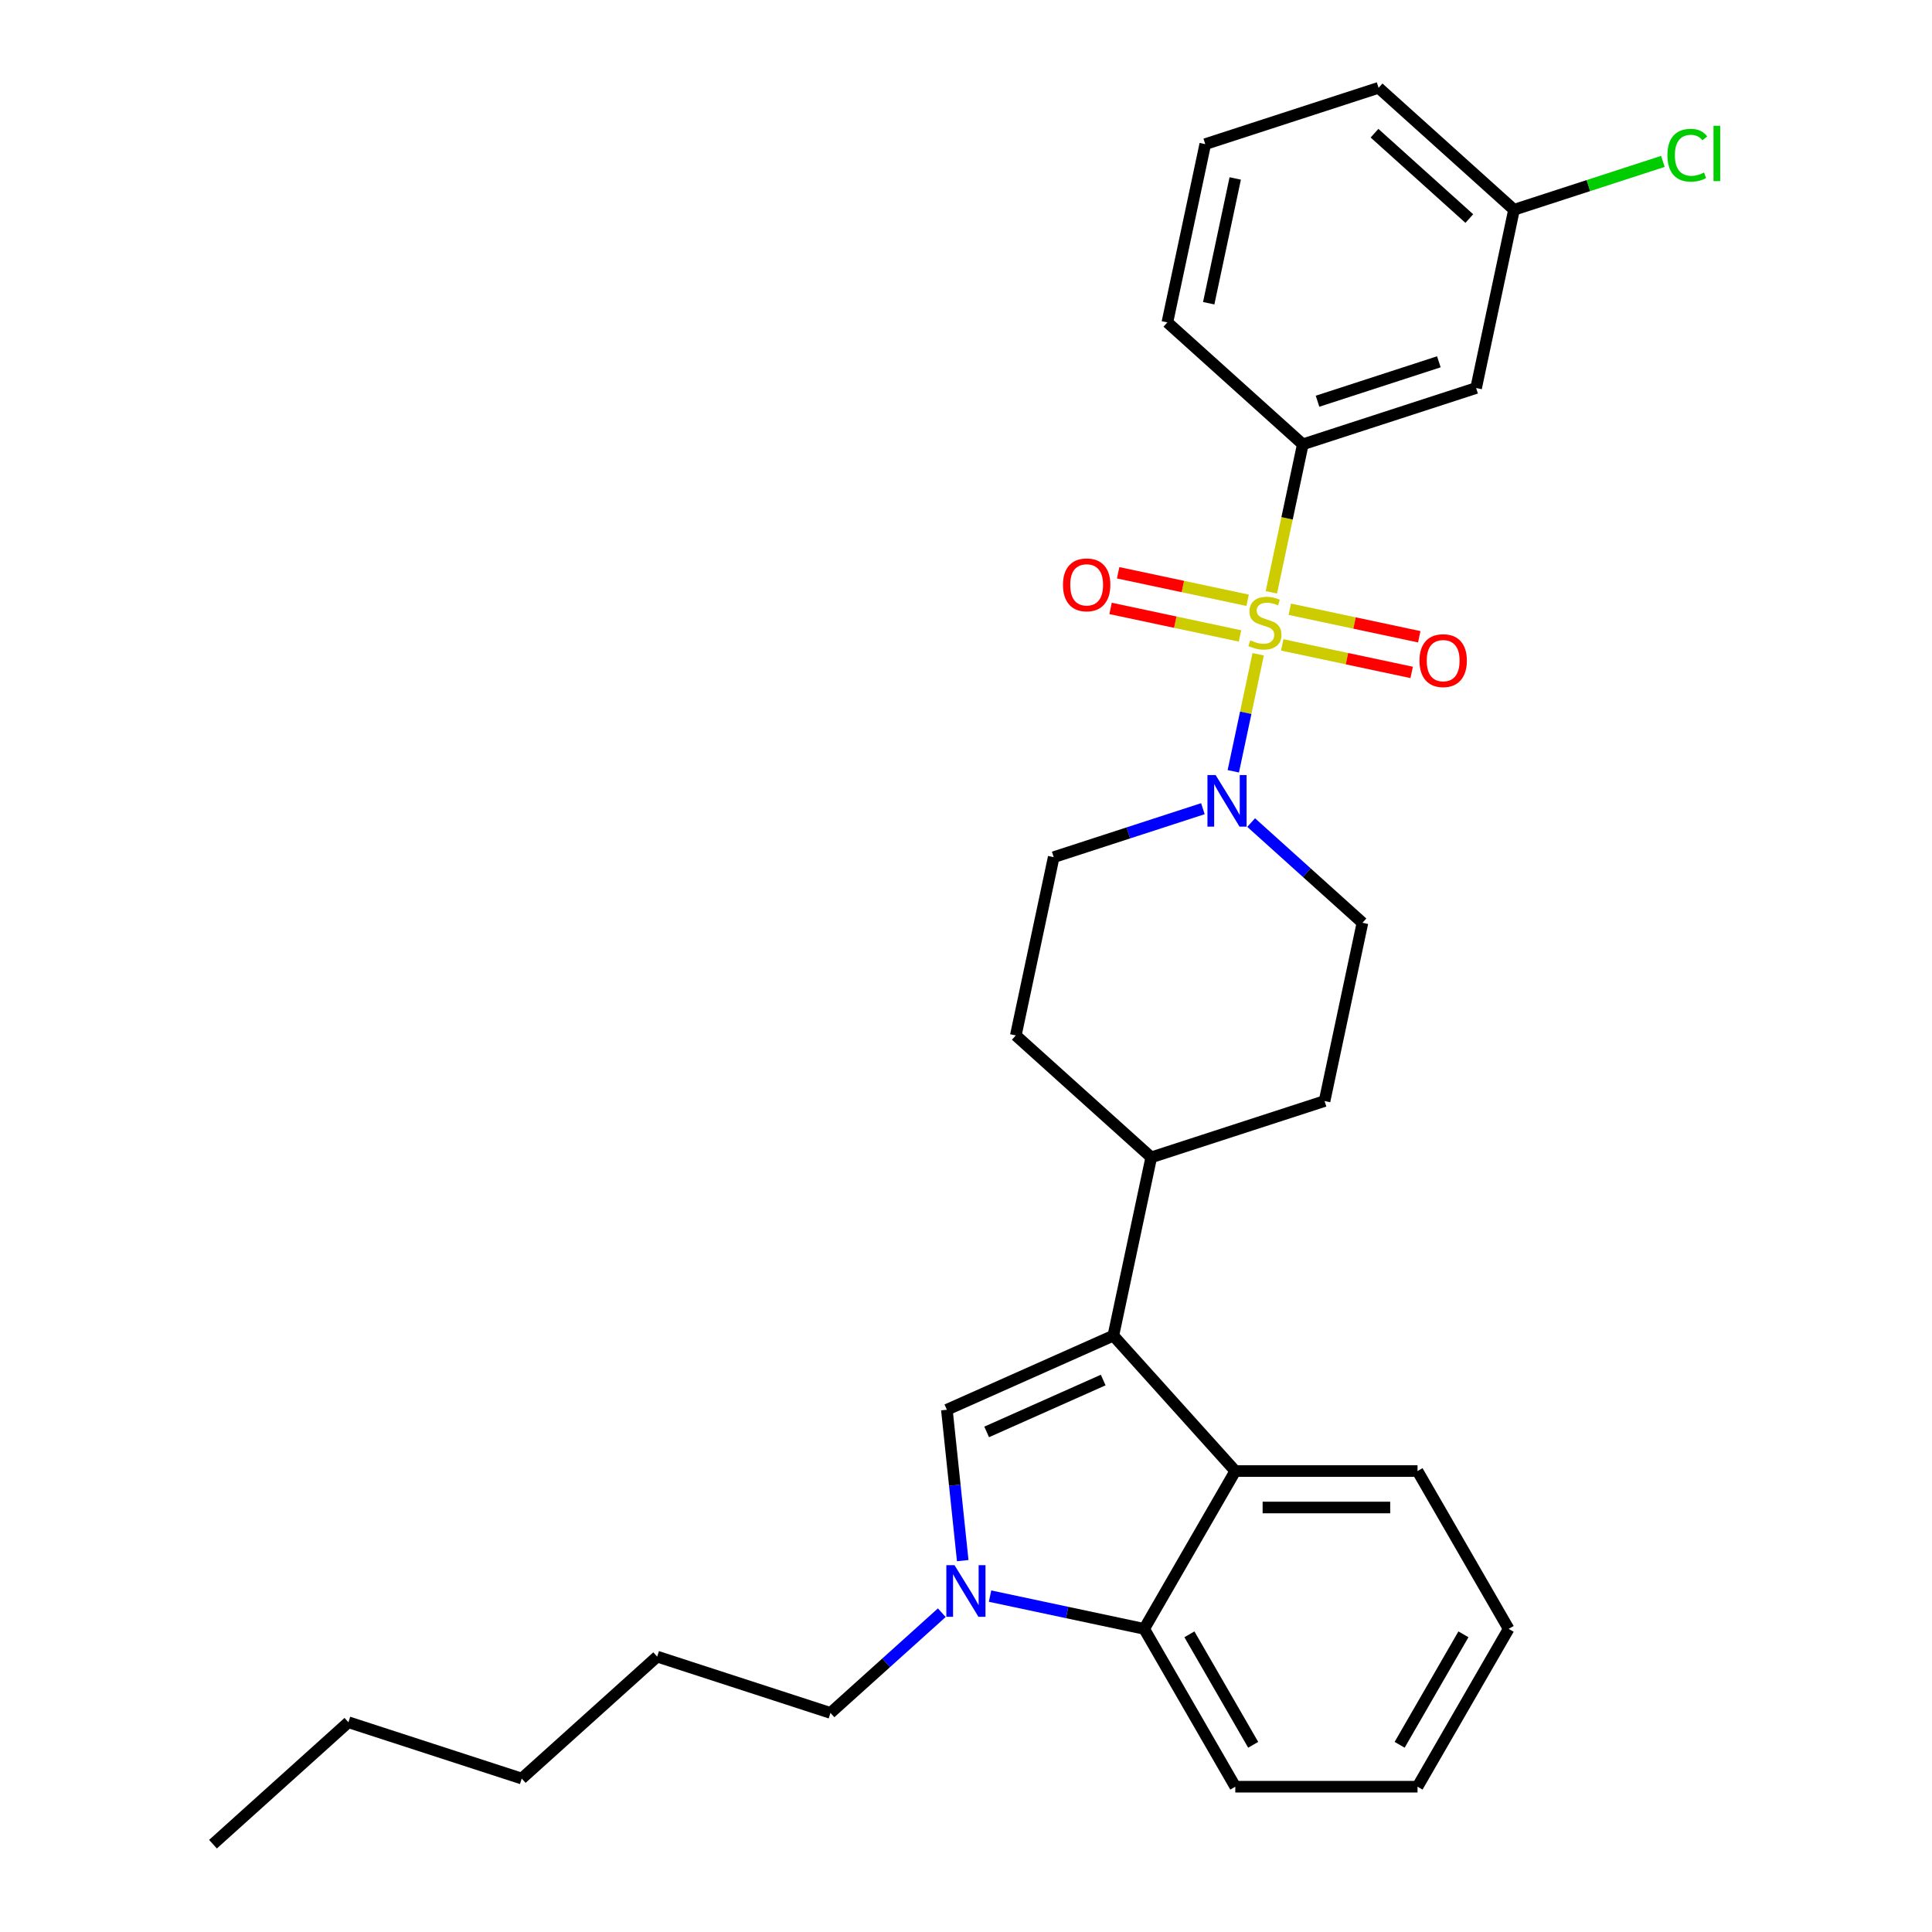 <?xml version='1.0' encoding='iso-8859-1'?>
<svg version='1.1' baseProfile='full'
              xmlns='http://www.w3.org/2000/svg'
                      xmlns:rdkit='http://www.rdkit.org/xml'
                      xmlns:xlink='http://www.w3.org/1999/xlink'
                  xml:space='preserve'
width='1000px' height='1000px' viewBox='0 0 1000 1000'>
<!-- END OF HEADER -->
<rect style='opacity:1.0;fill:#FFFFFF;stroke:none' width='1000' height='1000' x='0' y='0'> </rect>
<path class='bond-0' d='M 645.754,310.703 L 612.253,303.583' style='fill:none;fill-rule:evenodd;stroke:#CCCC00;stroke-width:6px;stroke-linecap:butt;stroke-linejoin:miter;stroke-opacity:1' />
<path class='bond-0' d='M 612.253,303.583 L 578.753,296.462' style='fill:none;fill-rule:evenodd;stroke:#FF0000;stroke-width:6px;stroke-linecap:butt;stroke-linejoin:miter;stroke-opacity:1' />
<path class='bond-0' d='M 641.832,329.157 L 608.331,322.036' style='fill:none;fill-rule:evenodd;stroke:#CCCC00;stroke-width:6px;stroke-linecap:butt;stroke-linejoin:miter;stroke-opacity:1' />
<path class='bond-0' d='M 608.331,322.036 L 574.83,314.915' style='fill:none;fill-rule:evenodd;stroke:#FF0000;stroke-width:6px;stroke-linecap:butt;stroke-linejoin:miter;stroke-opacity:1' />
<path class='bond-1' d='M 651.231,338.646 L 644.793,368.934' style='fill:none;fill-rule:evenodd;stroke:#CCCC00;stroke-width:6px;stroke-linecap:butt;stroke-linejoin:miter;stroke-opacity:1' />
<path class='bond-1' d='M 644.793,368.934 L 638.355,399.222' style='fill:none;fill-rule:evenodd;stroke:#0000FF;stroke-width:6px;stroke-linecap:butt;stroke-linejoin:miter;stroke-opacity:1' />
<path class='bond-2' d='M 663.678,333.8 L 697.178,340.921' style='fill:none;fill-rule:evenodd;stroke:#CCCC00;stroke-width:6px;stroke-linecap:butt;stroke-linejoin:miter;stroke-opacity:1' />
<path class='bond-2' d='M 697.178,340.921 L 730.679,348.042' style='fill:none;fill-rule:evenodd;stroke:#FF0000;stroke-width:6px;stroke-linecap:butt;stroke-linejoin:miter;stroke-opacity:1' />
<path class='bond-2' d='M 667.6,315.347 L 701.101,322.468' style='fill:none;fill-rule:evenodd;stroke:#CCCC00;stroke-width:6px;stroke-linecap:butt;stroke-linejoin:miter;stroke-opacity:1' />
<path class='bond-2' d='M 701.101,322.468 L 734.601,329.589' style='fill:none;fill-rule:evenodd;stroke:#FF0000;stroke-width:6px;stroke-linecap:butt;stroke-linejoin:miter;stroke-opacity:1' />
<path class='bond-3' d='M 658.048,306.575 L 666.188,268.28' style='fill:none;fill-rule:evenodd;stroke:#CCCC00;stroke-width:6px;stroke-linecap:butt;stroke-linejoin:miter;stroke-opacity:1' />
<path class='bond-3' d='M 666.188,268.28 L 674.327,229.986' style='fill:none;fill-rule:evenodd;stroke:#000000;stroke-width:6px;stroke-linecap:butt;stroke-linejoin:miter;stroke-opacity:1' />
<path class='bond-4' d='M 622.615,418.575 L 584.004,431.121' style='fill:none;fill-rule:evenodd;stroke:#0000FF;stroke-width:6px;stroke-linecap:butt;stroke-linejoin:miter;stroke-opacity:1' />
<path class='bond-4' d='M 584.004,431.121 L 545.394,443.666' style='fill:none;fill-rule:evenodd;stroke:#000000;stroke-width:6px;stroke-linecap:butt;stroke-linejoin:miter;stroke-opacity:1' />
<path class='bond-5' d='M 647.593,425.763 L 676.398,451.699' style='fill:none;fill-rule:evenodd;stroke:#0000FF;stroke-width:6px;stroke-linecap:butt;stroke-linejoin:miter;stroke-opacity:1' />
<path class='bond-5' d='M 676.398,451.699 L 705.203,477.635' style='fill:none;fill-rule:evenodd;stroke:#000000;stroke-width:6px;stroke-linecap:butt;stroke-linejoin:miter;stroke-opacity:1' />
<path class='bond-6' d='M 780.877,843.103 L 733.713,924.793' style='fill:none;fill-rule:evenodd;stroke:#000000;stroke-width:6px;stroke-linecap:butt;stroke-linejoin:miter;stroke-opacity:1' />
<path class='bond-6' d='M 757.464,845.924 L 724.45,903.107' style='fill:none;fill-rule:evenodd;stroke:#000000;stroke-width:6px;stroke-linecap:butt;stroke-linejoin:miter;stroke-opacity:1' />
<path class='bond-7' d='M 780.877,843.103 L 733.713,761.414' style='fill:none;fill-rule:evenodd;stroke:#000000;stroke-width:6px;stroke-linecap:butt;stroke-linejoin:miter;stroke-opacity:1' />
<path class='bond-8' d='M 733.713,924.793 L 639.386,924.793' style='fill:none;fill-rule:evenodd;stroke:#000000;stroke-width:6px;stroke-linecap:butt;stroke-linejoin:miter;stroke-opacity:1' />
<path class='bond-9' d='M 639.386,924.793 L 592.223,843.103' style='fill:none;fill-rule:evenodd;stroke:#000000;stroke-width:6px;stroke-linecap:butt;stroke-linejoin:miter;stroke-opacity:1' />
<path class='bond-9' d='M 648.649,903.107 L 615.635,845.924' style='fill:none;fill-rule:evenodd;stroke:#000000;stroke-width:6px;stroke-linecap:butt;stroke-linejoin:miter;stroke-opacity:1' />
<path class='bond-10' d='M 592.223,843.103 L 639.386,761.414' style='fill:none;fill-rule:evenodd;stroke:#000000;stroke-width:6px;stroke-linecap:butt;stroke-linejoin:miter;stroke-opacity:1' />
<path class='bond-11' d='M 592.223,843.103 L 552.334,834.625' style='fill:none;fill-rule:evenodd;stroke:#000000;stroke-width:6px;stroke-linecap:butt;stroke-linejoin:miter;stroke-opacity:1' />
<path class='bond-11' d='M 552.334,834.625 L 512.446,826.146' style='fill:none;fill-rule:evenodd;stroke:#0000FF;stroke-width:6px;stroke-linecap:butt;stroke-linejoin:miter;stroke-opacity:1' />
<path class='bond-12' d='M 639.386,761.414 L 733.713,761.414' style='fill:none;fill-rule:evenodd;stroke:#000000;stroke-width:6px;stroke-linecap:butt;stroke-linejoin:miter;stroke-opacity:1' />
<path class='bond-12' d='M 653.535,780.279 L 719.564,780.279' style='fill:none;fill-rule:evenodd;stroke:#000000;stroke-width:6px;stroke-linecap:butt;stroke-linejoin:miter;stroke-opacity:1' />
<path class='bond-13' d='M 639.386,761.414 L 576.269,691.315' style='fill:none;fill-rule:evenodd;stroke:#000000;stroke-width:6px;stroke-linecap:butt;stroke-linejoin:miter;stroke-opacity:1' />
<path class='bond-14' d='M 498.305,807.777 L 494.201,768.729' style='fill:none;fill-rule:evenodd;stroke:#0000FF;stroke-width:6px;stroke-linecap:butt;stroke-linejoin:miter;stroke-opacity:1' />
<path class='bond-14' d='M 494.201,768.729 L 490.097,729.681' style='fill:none;fill-rule:evenodd;stroke:#000000;stroke-width:6px;stroke-linecap:butt;stroke-linejoin:miter;stroke-opacity:1' />
<path class='bond-15' d='M 487.468,834.737 L 458.663,860.673' style='fill:none;fill-rule:evenodd;stroke:#0000FF;stroke-width:6px;stroke-linecap:butt;stroke-linejoin:miter;stroke-opacity:1' />
<path class='bond-15' d='M 458.663,860.673 L 429.858,886.609' style='fill:none;fill-rule:evenodd;stroke:#000000;stroke-width:6px;stroke-linecap:butt;stroke-linejoin:miter;stroke-opacity:1' />
<path class='bond-16' d='M 490.097,729.681 L 576.269,691.315' style='fill:none;fill-rule:evenodd;stroke:#000000;stroke-width:6px;stroke-linecap:butt;stroke-linejoin:miter;stroke-opacity:1' />
<path class='bond-16' d='M 510.696,741.161 L 571.016,714.304' style='fill:none;fill-rule:evenodd;stroke:#000000;stroke-width:6px;stroke-linecap:butt;stroke-linejoin:miter;stroke-opacity:1' />
<path class='bond-17' d='M 576.269,691.315 L 595.881,599.049' style='fill:none;fill-rule:evenodd;stroke:#000000;stroke-width:6px;stroke-linecap:butt;stroke-linejoin:miter;stroke-opacity:1' />
<path class='bond-18' d='M 595.881,599.049 L 685.591,569.9' style='fill:none;fill-rule:evenodd;stroke:#000000;stroke-width:6px;stroke-linecap:butt;stroke-linejoin:miter;stroke-opacity:1' />
<path class='bond-19' d='M 595.881,599.049 L 525.782,535.932' style='fill:none;fill-rule:evenodd;stroke:#000000;stroke-width:6px;stroke-linecap:butt;stroke-linejoin:miter;stroke-opacity:1' />
<path class='bond-20' d='M 685.591,569.9 L 705.203,477.635' style='fill:none;fill-rule:evenodd;stroke:#000000;stroke-width:6px;stroke-linecap:butt;stroke-linejoin:miter;stroke-opacity:1' />
<path class='bond-21' d='M 545.394,443.666 L 525.782,535.932' style='fill:none;fill-rule:evenodd;stroke:#000000;stroke-width:6px;stroke-linecap:butt;stroke-linejoin:miter;stroke-opacity:1' />
<path class='bond-22' d='M 429.858,886.609 L 340.148,857.46' style='fill:none;fill-rule:evenodd;stroke:#000000;stroke-width:6px;stroke-linecap:butt;stroke-linejoin:miter;stroke-opacity:1' />
<path class='bond-23' d='M 340.148,857.46 L 270.049,920.577' style='fill:none;fill-rule:evenodd;stroke:#000000;stroke-width:6px;stroke-linecap:butt;stroke-linejoin:miter;stroke-opacity:1' />
<path class='bond-24' d='M 270.049,920.577 L 180.339,891.428' style='fill:none;fill-rule:evenodd;stroke:#000000;stroke-width:6px;stroke-linecap:butt;stroke-linejoin:miter;stroke-opacity:1' />
<path class='bond-25' d='M 180.339,891.428 L 110.24,954.545' style='fill:none;fill-rule:evenodd;stroke:#000000;stroke-width:6px;stroke-linecap:butt;stroke-linejoin:miter;stroke-opacity:1' />
<path class='bond-26' d='M 674.327,229.986 L 764.038,200.837' style='fill:none;fill-rule:evenodd;stroke:#000000;stroke-width:6px;stroke-linecap:butt;stroke-linejoin:miter;stroke-opacity:1' />
<path class='bond-26' d='M 681.954,207.672 L 744.752,187.268' style='fill:none;fill-rule:evenodd;stroke:#000000;stroke-width:6px;stroke-linecap:butt;stroke-linejoin:miter;stroke-opacity:1' />
<path class='bond-27' d='M 674.327,229.986 L 604.229,166.869' style='fill:none;fill-rule:evenodd;stroke:#000000;stroke-width:6px;stroke-linecap:butt;stroke-linejoin:miter;stroke-opacity:1' />
<path class='bond-28' d='M 764.038,200.837 L 783.649,108.572' style='fill:none;fill-rule:evenodd;stroke:#000000;stroke-width:6px;stroke-linecap:butt;stroke-linejoin:miter;stroke-opacity:1' />
<path class='bond-29' d='M 604.229,166.869 L 623.84,74.603' style='fill:none;fill-rule:evenodd;stroke:#000000;stroke-width:6px;stroke-linecap:butt;stroke-linejoin:miter;stroke-opacity:1' />
<path class='bond-29' d='M 625.624,156.951 L 639.352,92.365' style='fill:none;fill-rule:evenodd;stroke:#000000;stroke-width:6px;stroke-linecap:butt;stroke-linejoin:miter;stroke-opacity:1' />
<path class='bond-30' d='M 783.649,108.572 L 713.551,45.455' style='fill:none;fill-rule:evenodd;stroke:#000000;stroke-width:6px;stroke-linecap:butt;stroke-linejoin:miter;stroke-opacity:1' />
<path class='bond-30' d='M 760.511,113.124 L 711.442,68.942' style='fill:none;fill-rule:evenodd;stroke:#000000;stroke-width:6px;stroke-linecap:butt;stroke-linejoin:miter;stroke-opacity:1' />
<path class='bond-31' d='M 783.649,108.572 L 822.175,96.054' style='fill:none;fill-rule:evenodd;stroke:#000000;stroke-width:6px;stroke-linecap:butt;stroke-linejoin:miter;stroke-opacity:1' />
<path class='bond-31' d='M 822.175,96.054 L 860.701,83.536' style='fill:none;fill-rule:evenodd;stroke:#00CC00;stroke-width:6px;stroke-linecap:butt;stroke-linejoin:miter;stroke-opacity:1' />
<path class='bond-32' d='M 623.84,74.603 L 713.551,45.455' style='fill:none;fill-rule:evenodd;stroke:#000000;stroke-width:6px;stroke-linecap:butt;stroke-linejoin:miter;stroke-opacity:1' />
<path  class='atom-0' d='M 647.17 331.42
Q 647.471 331.534, 648.717 332.062
Q 649.962 332.59, 651.32 332.93
Q 652.716 333.232, 654.074 333.232
Q 656.602 333.232, 658.074 332.024
Q 659.545 330.779, 659.545 328.628
Q 659.545 327.157, 658.791 326.251
Q 658.074 325.346, 656.942 324.855
Q 655.81 324.365, 653.923 323.799
Q 651.546 323.082, 650.113 322.403
Q 648.717 321.724, 647.698 320.29
Q 646.717 318.856, 646.717 316.441
Q 646.717 313.083, 648.981 311.008
Q 651.282 308.933, 655.81 308.933
Q 658.904 308.933, 662.413 310.404
L 661.545 313.31
Q 658.338 311.989, 655.923 311.989
Q 653.32 311.989, 651.886 313.083
Q 650.452 314.14, 650.49 315.989
Q 650.49 317.422, 651.207 318.29
Q 651.961 319.158, 653.018 319.648
Q 654.112 320.139, 655.923 320.705
Q 658.338 321.459, 659.772 322.214
Q 661.205 322.969, 662.224 324.516
Q 663.281 326.025, 663.281 328.628
Q 663.281 332.326, 660.79 334.326
Q 658.338 336.288, 654.225 336.288
Q 651.848 336.288, 650.037 335.759
Q 648.264 335.269, 646.151 334.401
L 647.17 331.42
' fill='#CCCC00'/>
<path  class='atom-1' d='M 550.187 302.716
Q 550.187 296.301, 553.357 292.717
Q 556.526 289.133, 562.45 289.133
Q 568.374 289.133, 571.543 292.717
Q 574.713 296.301, 574.713 302.716
Q 574.713 309.205, 571.505 312.903
Q 568.298 316.563, 562.45 316.563
Q 556.564 316.563, 553.357 312.903
Q 550.187 309.243, 550.187 302.716
M 562.45 313.544
Q 566.525 313.544, 568.713 310.828
Q 570.939 308.073, 570.939 302.716
Q 570.939 297.471, 568.713 294.83
Q 566.525 292.151, 562.45 292.151
Q 558.375 292.151, 556.149 294.792
Q 553.961 297.433, 553.961 302.716
Q 553.961 308.111, 556.149 310.828
Q 558.375 313.544, 562.45 313.544
' fill='#FF0000'/>
<path  class='atom-2' d='M 629.199 401.161
L 637.953 415.31
Q 638.821 416.706, 640.217 419.234
Q 641.613 421.762, 641.688 421.913
L 641.688 401.161
L 645.235 401.161
L 645.235 427.874
L 641.575 427.874
L 632.18 412.405
Q 631.086 410.594, 629.916 408.518
Q 628.784 406.443, 628.445 405.802
L 628.445 427.874
L 624.973 427.874
L 624.973 401.161
L 629.199 401.161
' fill='#0000FF'/>
<path  class='atom-3' d='M 734.719 341.939
Q 734.719 335.525, 737.888 331.94
Q 741.058 328.356, 746.982 328.356
Q 752.905 328.356, 756.075 331.94
Q 759.244 335.525, 759.244 341.939
Q 759.244 348.429, 756.037 352.126
Q 752.83 355.786, 746.982 355.786
Q 741.096 355.786, 737.888 352.126
Q 734.719 348.466, 734.719 341.939
M 746.982 352.768
Q 751.056 352.768, 753.245 350.051
Q 755.471 347.297, 755.471 341.939
Q 755.471 336.694, 753.245 334.053
Q 751.056 331.374, 746.982 331.374
Q 742.907 331.374, 740.68 334.016
Q 738.492 336.657, 738.492 341.939
Q 738.492 347.334, 740.68 350.051
Q 742.907 352.768, 746.982 352.768
' fill='#FF0000'/>
<path  class='atom-10' d='M 494.052 810.135
L 502.805 824.284
Q 503.673 825.68, 505.069 828.208
Q 506.465 830.736, 506.541 830.887
L 506.541 810.135
L 510.088 810.135
L 510.088 836.848
L 506.428 836.848
L 497.033 821.379
Q 495.938 819.567, 494.769 817.492
Q 493.637 815.417, 493.297 814.776
L 493.297 836.848
L 489.826 836.848
L 489.826 810.135
L 494.052 810.135
' fill='#0000FF'/>
<path  class='atom-29' d='M 863.059 80.347
Q 863.059 73.707, 866.153 70.236
Q 869.285 66.727, 875.209 66.727
Q 880.717 66.727, 883.66 70.613
L 881.17 72.65
Q 879.019 69.82, 875.209 69.82
Q 871.171 69.82, 869.021 72.537
Q 866.908 75.216, 866.908 80.347
Q 866.908 85.63, 869.096 88.346
Q 871.322 91.063, 875.624 91.063
Q 878.567 91.063, 882 89.29
L 883.057 92.119
Q 881.661 93.025, 879.548 93.553
Q 877.435 94.081, 875.095 94.081
Q 869.285 94.081, 866.153 90.535
Q 863.059 86.988, 863.059 80.347
' fill='#00CC00'/>
<path  class='atom-29' d='M 886.905 65.104
L 890.376 65.104
L 890.376 93.742
L 886.905 93.742
L 886.905 65.104
' fill='#00CC00'/>
</svg>
